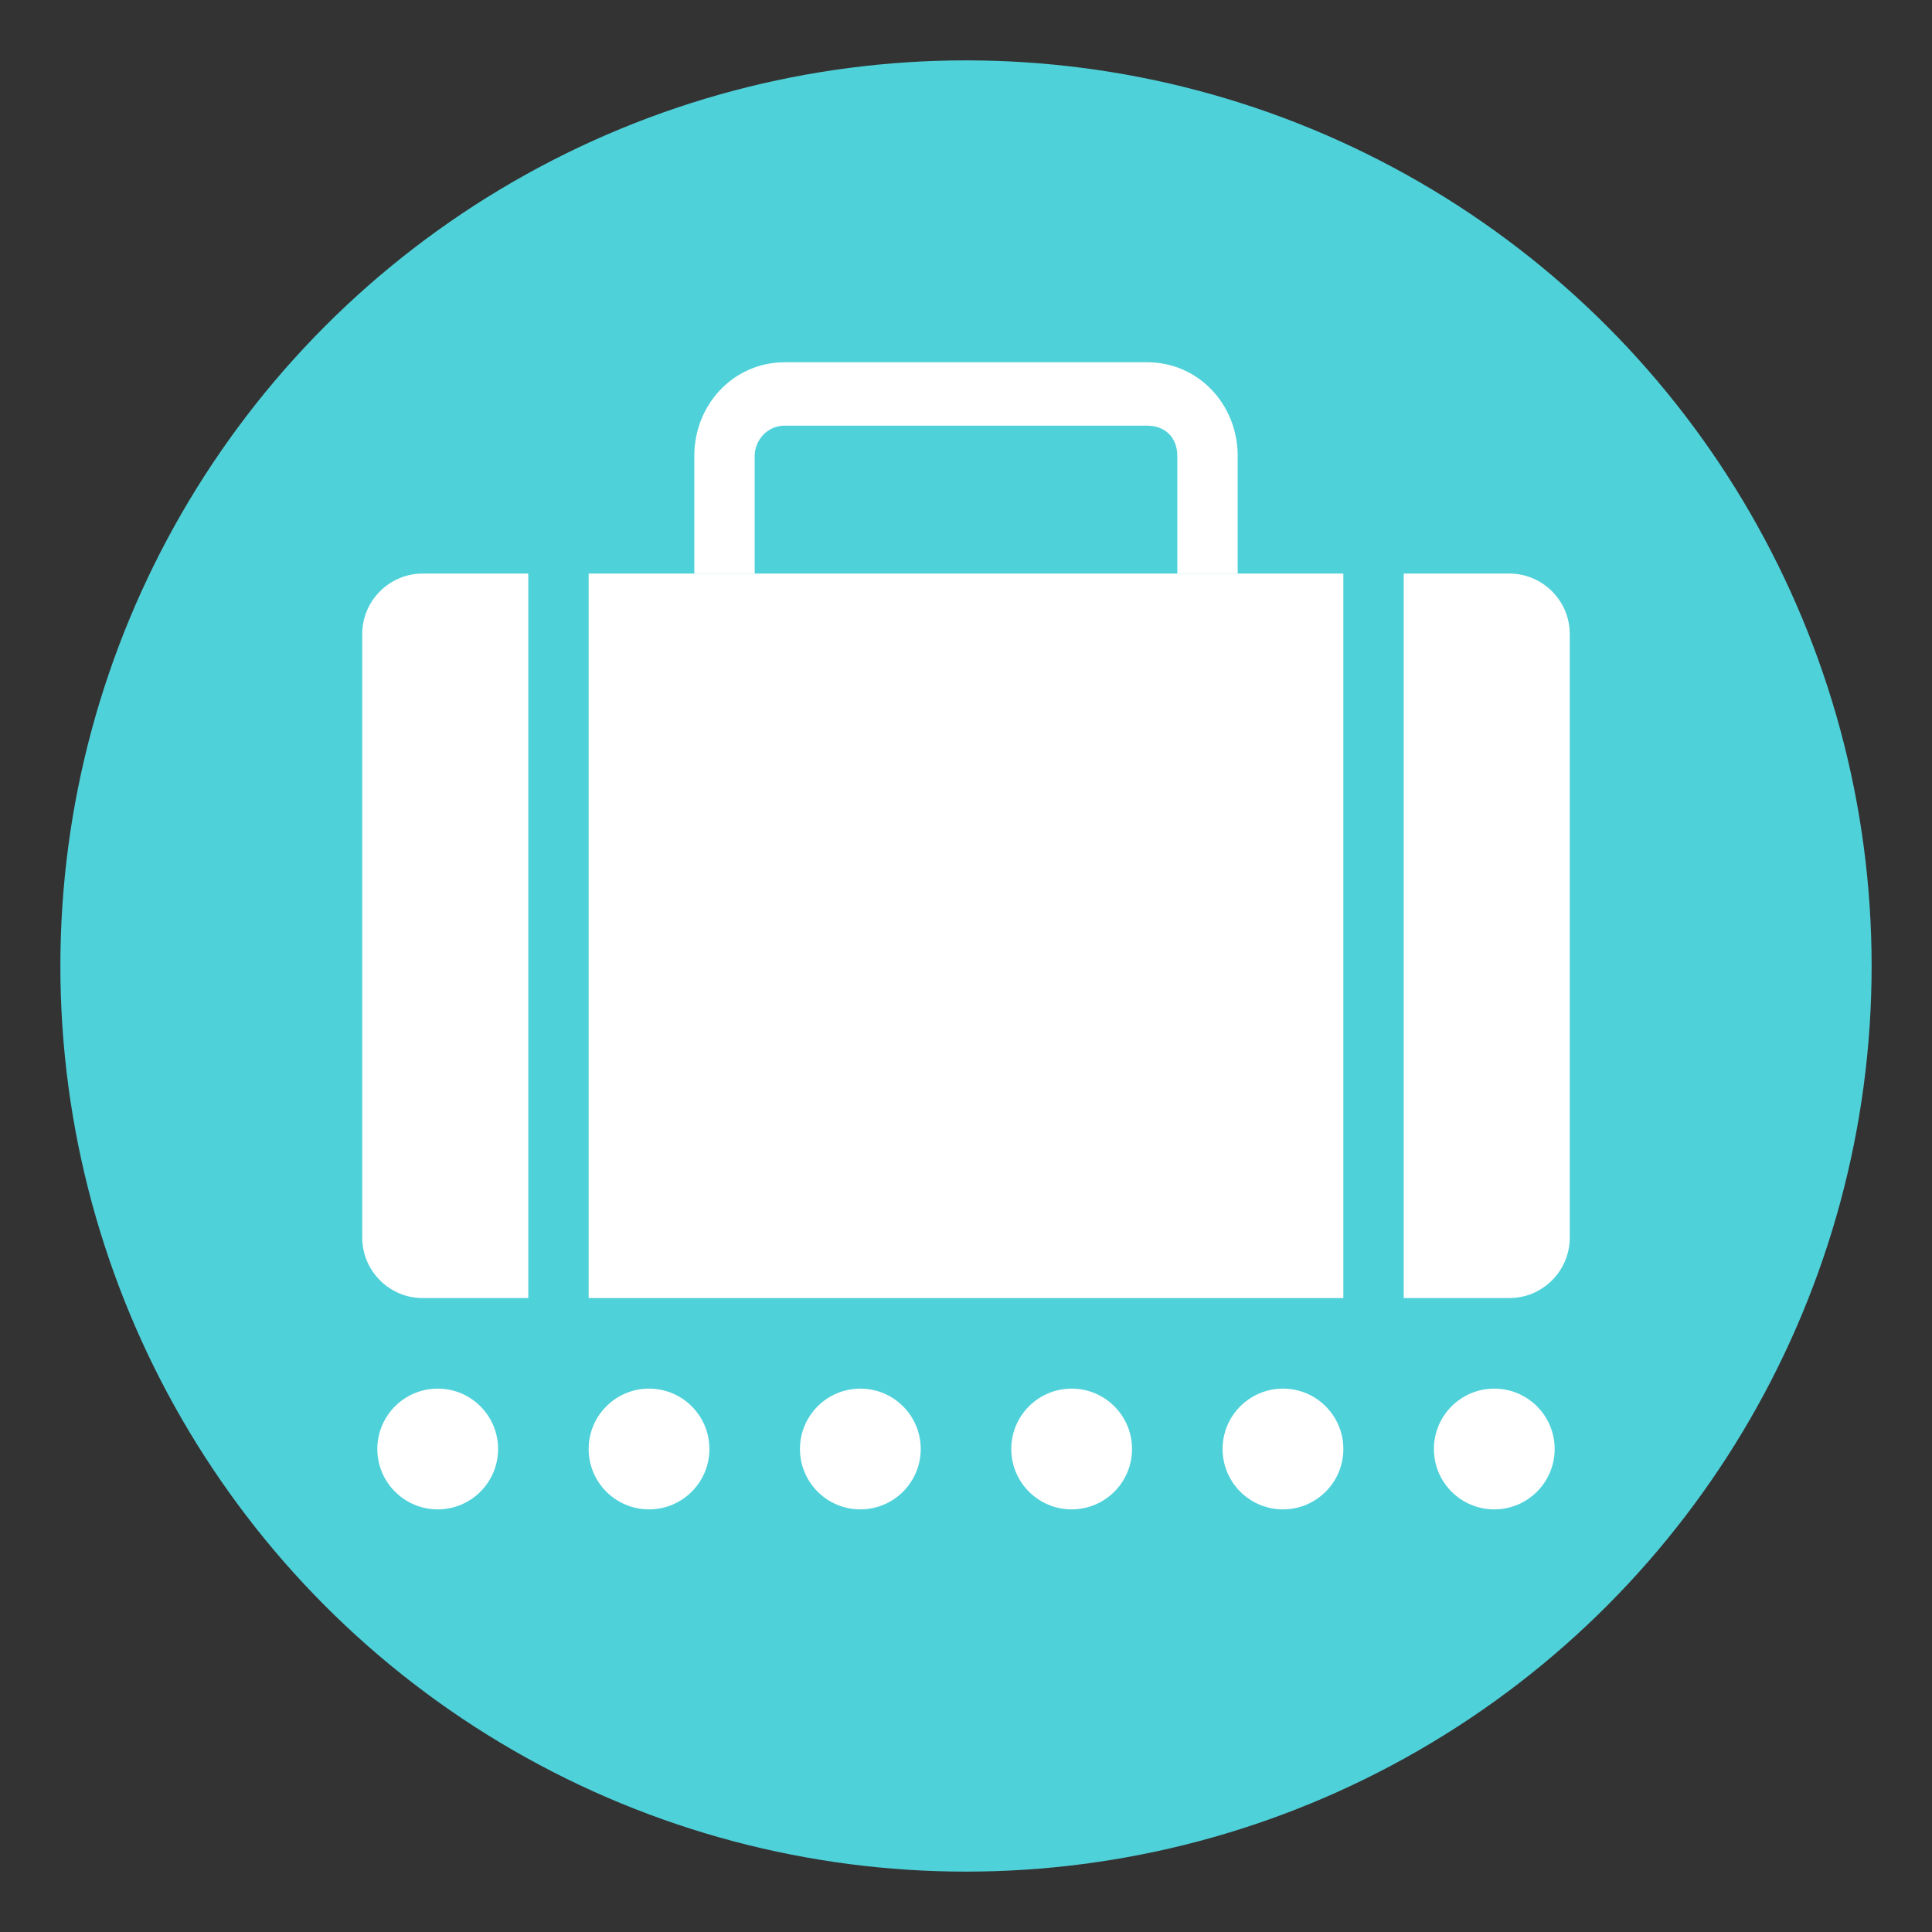 <?xml version="1.0" encoding="utf-8"?>
<!-- Uploaded to: SVG Repo, www.svgrepo.com, Generator: SVG Repo Mixer Tools -->
<svg width="800px" height="800px" viewBox="0 0 64 64" xmlns="http://www.w3.org/2000/svg" xmlns:xlink="http://www.w3.org/1999/xlink" aria-hidden="true" role="img" class="iconify iconify--emojione" preserveAspectRatio="xMidYMid meet">
<rect x="0" y="0" width="64" height="64" fill="#333333" stroke="none"/>
<circle cx="32" cy="32" r="30" fill="#4fd1d9">
</circle>
<g fill="#ffffff">
<circle cx="14.5" cy="48" r="2">
</circle>
<circle cx="21.5" cy="48" r="2">
</circle>
<circle cx="28.5" cy="48" r="2">
</circle>
<circle cx="35.5" cy="48" r="2">
</circle>
<circle cx="42.5" cy="48" r="2">
</circle>
<circle cx="49.5" cy="48" r="2">
</circle>
<path d="M41 19h-2v-3.9c0-.6-.4-1-1-1H26c-.6 0-1 .5-1 1V19h-2v-3.9c0-1.7 1.3-3.1 3-3.1h12c1.7 0 3 1.4 3 3.1V19">
</path>
<path d="M50 19h-3.5v24H50c1.1 0 2-.9 2-2V21c0-1.1-.9-2-2-2">
</path>
<path d="M19.5 19h25v24h-25z">
</path>
<path d="M17.5 19H14c-1.1 0-2 .9-2 2v20c0 1.1.9 2 2 2h3.5V19">
</path>
</g>
</svg>